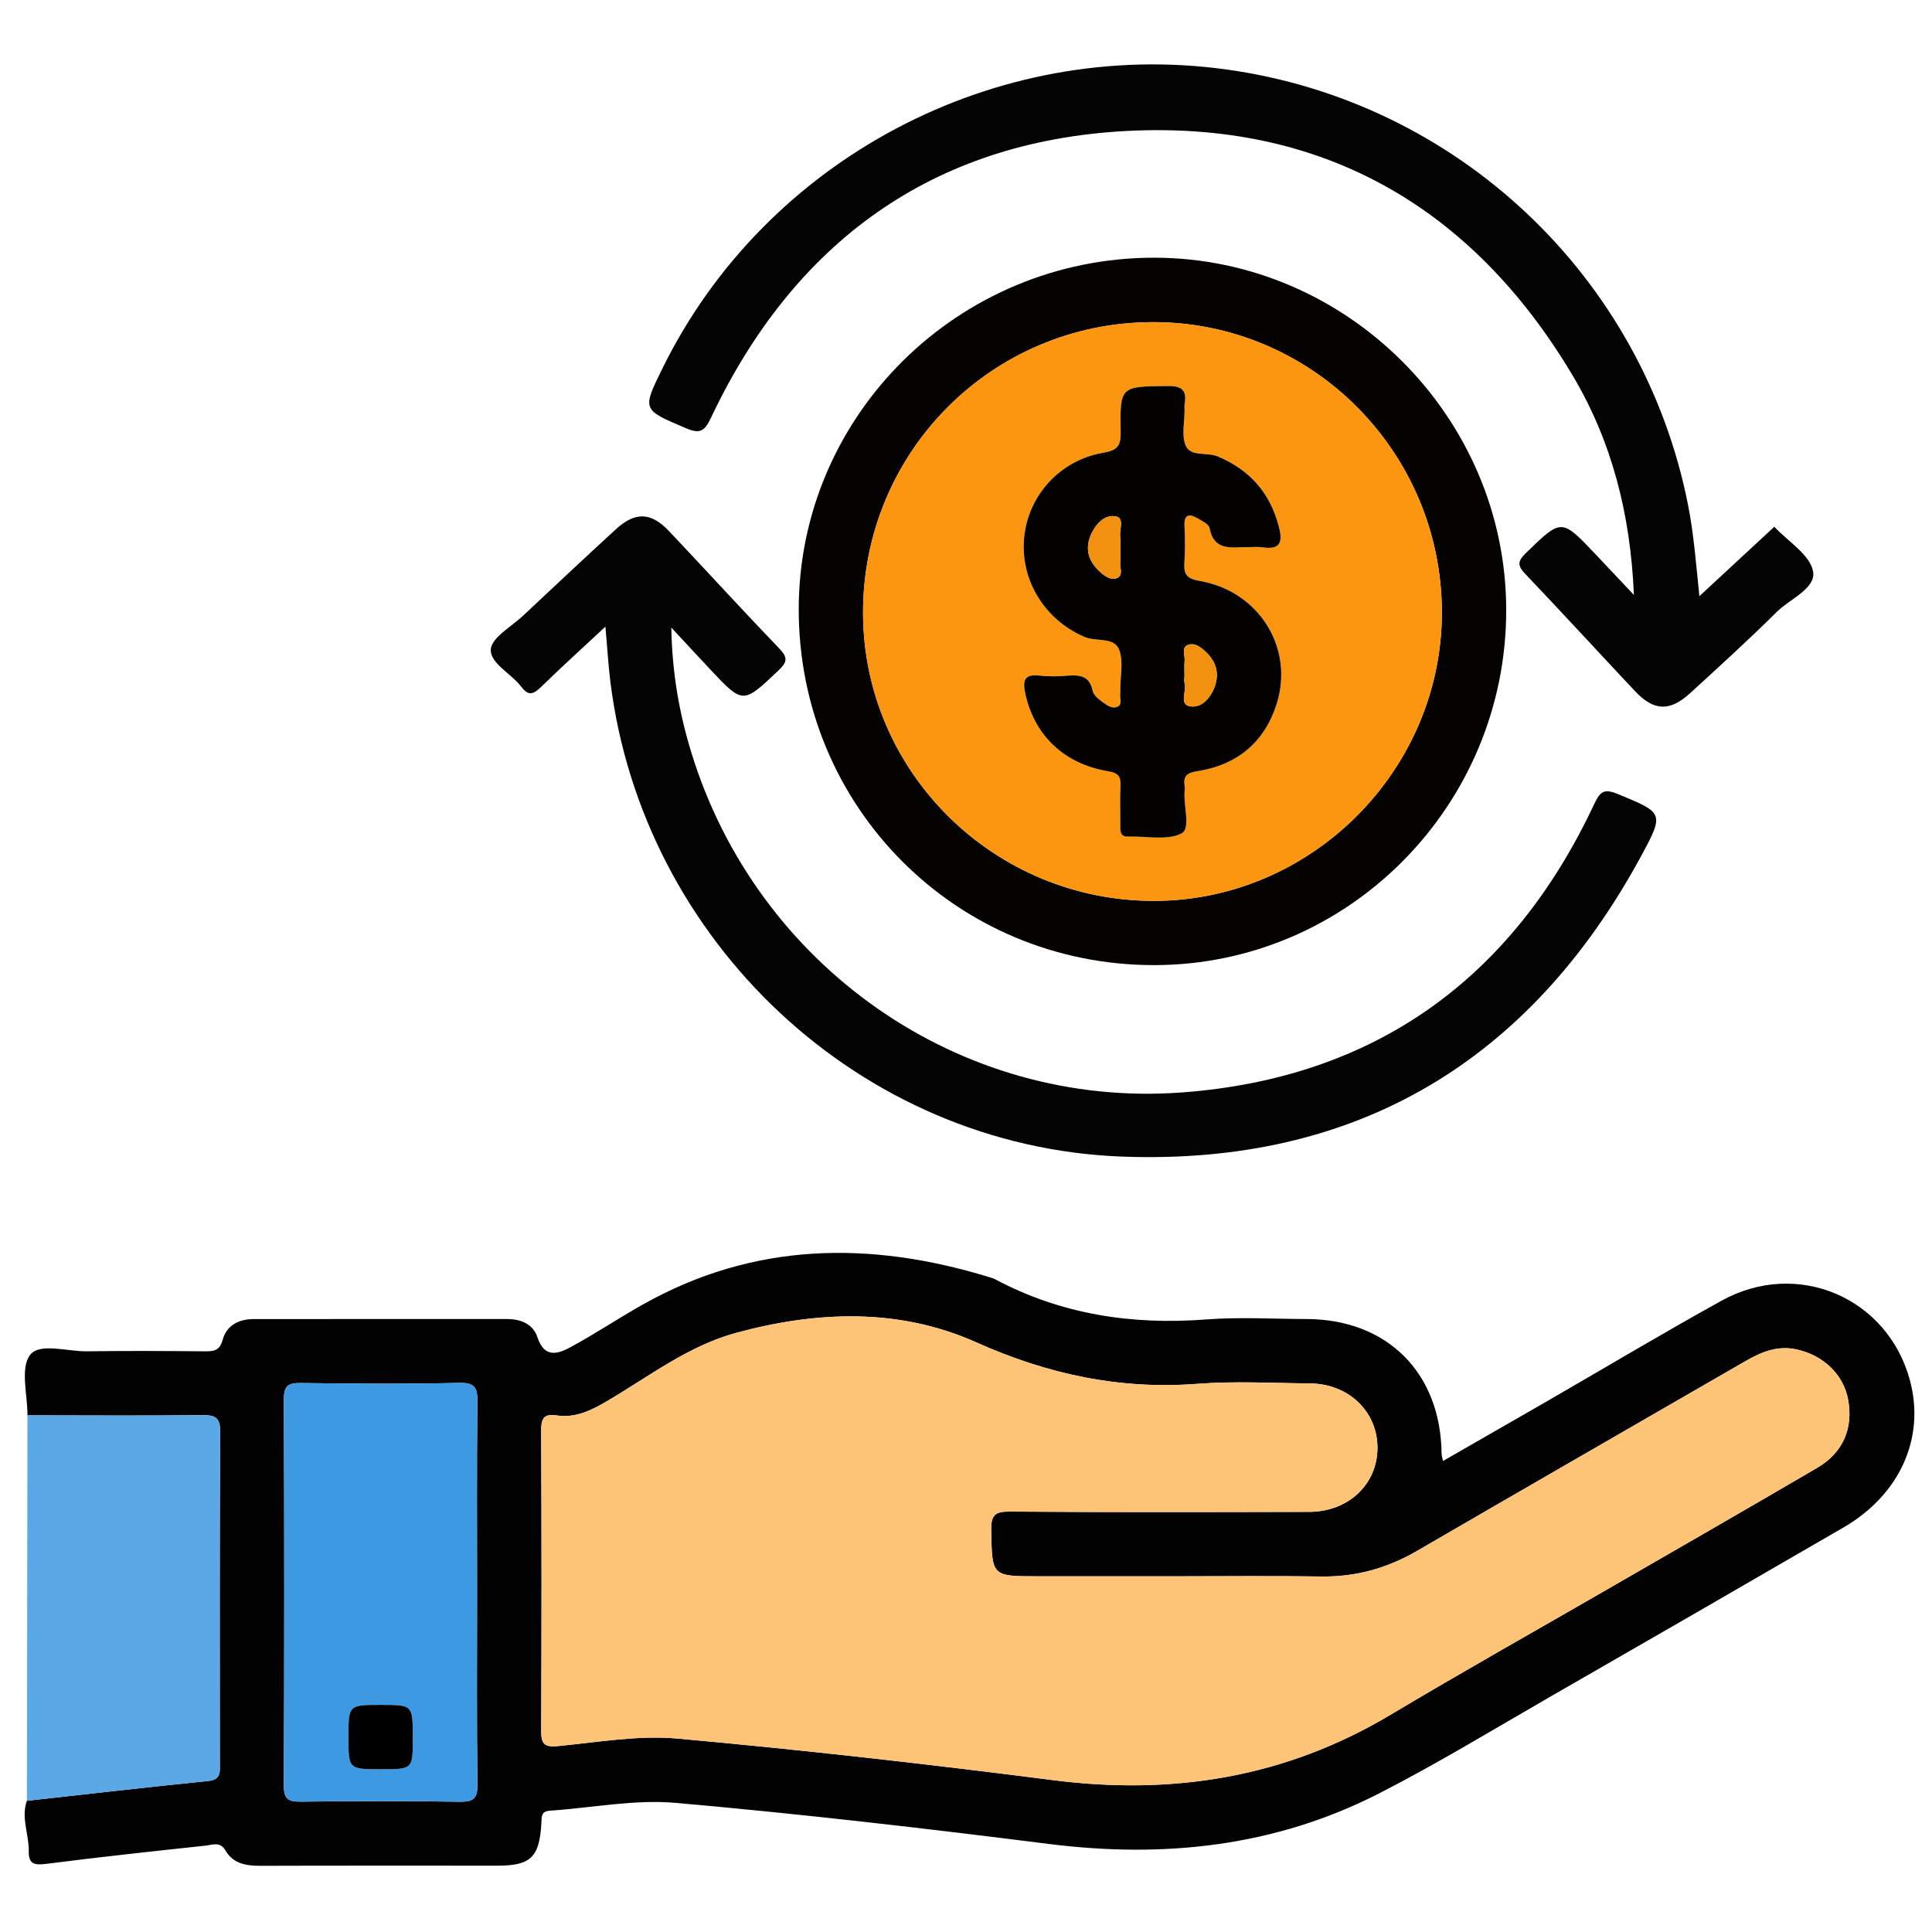 <?xml version="1.0" encoding="UTF-8"?>
<svg xmlns="http://www.w3.org/2000/svg" xmlns:xlink="http://www.w3.org/1999/xlink" version="1.1" id="Layer_1" x="0px" y="0px" width="85px" height="85px" viewBox="0 0 85 85" xml:space="preserve">
<g id="Layer_1_1_" display="none">
	<path display="inline" fill="#030303" d="M42.807,4.472c11.269,0,22.541,0.083,33.808-0.04c4.668-0.05,8.201,3.523,8.171,8.15   c-0.093,14.03-0.03,28.062-0.036,42.092c-0.001,3.911-2.402,6.93-6.115,7.725c-0.722,0.156-1.455,0.145-2.188,0.145   c-6.227,0.003-12.452,0.01-18.68-0.011c-0.635-0.003-0.882,0.114-0.861,0.821c0.055,1.886,0.041,3.774,0.005,5.662   c-0.011,0.575,0.123,0.764,0.731,0.756c2.535-0.035,5.072-0.043,7.606-0.002c2.024,0.033,3.799,0.73,5.179,2.269   c0.86,0.957,1.315,2.081,1.313,3.38c-0.003,1.268,0.003,2.536-0.001,3.805c-0.004,1.284-0.434,1.723-1.721,1.723   c-10.113,0.003-20.229,0-30.343,0c-7.945,0-15.89,0.002-23.835,0c-1.569,0-1.926-0.359-1.928-1.938c0-0.986,0-1.973,0-2.959   c0-3.25,1.911-5.523,5.111-6.137c1.094-0.208,2.189-0.146,3.286-0.152c1.888-0.013,3.776-0.037,5.662,0.014   c0.662,0.021,0.786-0.191,0.773-0.801c-0.04-1.859-0.05-3.722,0.003-5.578c0.021-0.731-0.233-0.865-0.905-0.863   c-6.311,0.023-12.622,0.006-18.933,0.018c-3.29,0.008-5.734-1.385-7.253-4.318c-0.511-0.987-0.75-2.061-0.75-3.174   c-0.003-14.37-0.021-28.738,0.01-43.106c0.009-4.264,3.414-7.468,7.826-7.472C20.098,4.464,31.452,4.472,42.807,4.472z    M74.936,42.17c-1.028,0.671-1.494,1.51-0.854,2.717c0.128,0.24,0.154,0.535,0.217,0.807c0.08,0.351,0.286,0.531,0.649,0.523   c1.06,0.271,2.118,0.547,3.18,0.819c1.106,0.296,2.214,0.595,3.322,0.888c0.353,0.094,0.618,0.137,0.601-0.416   c-0.041-1.316-0.031-2.638-0.002-3.955c0.01-0.432-0.166-0.585-0.546-0.673c-1.116-0.26-2.226-0.543-3.338-0.817   c-0.531-0.146-1.083-0.241-1.589-0.447C75.837,41.315,75.316,41.498,74.936,42.17z M80.848,39.854   c0.037,0.02,0.075,0.039,0.114,0.058c-0.017-0.042-0.034-0.083-0.051-0.125c-0.06-0.124-0.103-0.262-0.183-0.37   c-2.58-3.447-7.889-3.564-10.852-0.207c-0.59,0.668-1.182,0.963-2.061,0.733c-5.573-1.457-11.15-2.902-16.729-4.34   c-0.768-0.198-1.188-0.633-1.341-1.429c-0.646-3.31-3.31-5.64-6.655-5.796c-1.201-0.056-2.37,0.157-3.539,0.887   c1.757,0.452,3.354,0.897,4.968,1.264c0.906,0.206,1.41,0.689,1.625,1.59c0.287,1.202,0.631,2.391,0.98,3.577   c0.182,0.612,0.033,1.105-0.393,1.543c-0.941,0.97-1.887,1.936-2.826,2.907c-0.477,0.493-1.017,0.624-1.689,0.435   c-1.353-0.379-2.715-0.724-4.083-1.045c-0.324-0.076-0.655-0.3-1.094-0.127c0.127,0.184,0.211,0.325,0.315,0.45   c2.805,3.407,7.819,3.493,10.793,0.141c0.645-0.726,1.271-0.942,2.22-0.69c5.403,1.437,10.815,2.847,16.239,4.209   c1.007,0.254,1.539,0.721,1.733,1.756c0.356,1.889,1.433,3.345,3.024,4.401c2.127,1.416,5.152,1.554,6.932,0.337   c-0.248-0.279-0.609-0.269-0.923-0.353c-1.356-0.362-2.718-0.711-4.084-1.038c-0.698-0.168-1.144-0.551-1.333-1.251   c-0.338-1.247-0.7-2.488-1.039-3.735c-0.191-0.706-0.05-1.314,0.503-1.846c0.833-0.799,1.657-1.611,2.425-2.471   c0.641-0.716,1.328-0.907,2.258-0.643C77.672,39.123,79.232,39.597,80.848,39.854z M71.443,52.832   c-0.848-0.587-1.752-0.85-2.815-0.828c-3.257,0.059-6.517,0.061-9.772-0.003c-0.922-0.019-1.551,0.265-2.023,1.006   c-0.657,0.611-1.38,0.72-2.145,0.233c-1.453-0.924-2.764-0.811-4.408-0.139c-1.754,0.717-2.855,1.61-3.25,3.439   c-0.166,0.773-0.735,1.168-1.543,1.168c-1.771,0.002-3.543,0.002-5.315,0c-0.764-0.001-1.273-0.366-1.532-1.085   c-0.114-0.317-0.284-0.62-0.35-0.944c-0.254-1.253-0.949-2.021-2.247-2.209c-0.243-0.035-0.501-0.137-0.697-0.283   c-1.479-1.104-2.923-0.855-4.375,0.054c-0.766,0.479-1.487,0.379-2.144-0.234c-0.472-0.745-1.102-1.046-2.026-1.006   c-1.852,0.08-3.709,0.021-5.564,0.024c-4.58,0.009-9.161,0.021-13.741,0.031c-1.038-0.231-1.361-0.591-1.361-1.595   C6.129,37.644,6.128,24.824,6.136,12.005c0-1.399,0.862-2.254,2.25-2.313C8.583,9.683,8.78,9.688,8.977,9.688   c22.568,0,45.134,0,67.705,0c0.281,0,0.563-0.004,0.844,0.021c1.107,0.103,1.912,0.931,1.99,2.044   c0.02,0.281,0.01,0.563,0.01,0.845c0,7.241,0,14.481,0.007,21.722c0,0.31-0.146,0.677,0.284,0.877   c0.785,0.365,1.439,0.938,2.221,1.531c0-0.281,0-0.44,0-0.6c0-7.974,0.008-15.947-0.004-23.92c-0.004-2.98-2.066-5.029-5.059-5.03   c-22.767-0.006-45.531-0.006-68.295,0C5.654,7.181,3.618,9.25,3.61,12.293c-0.008,3.156-0.002,6.311-0.002,9.467   c0,10.96,0.006,21.92-0.006,32.879c-0.002,1.518,0.449,2.82,1.55,3.873c1.112,1.066,2.479,1.317,3.97,1.316   c22.455-0.014,44.911-0.01,67.366-0.01c0.31,0,0.619-0.004,0.93-0.021c2.211-0.108,4.032-1.612,4.475-3.794   c0.342-1.684,0.078-3.395,0.15-5.234C78.824,53.631,75.311,54.195,71.443,52.832z M74.945,34.031   c0.308,0.015,0.627-0.016,0.922,0.054c0.855,0.204,0.976-0.165,0.972-0.946c-0.034-6.354-0.019-12.709-0.019-19.064   c0-1.797,0-1.797-1.872-1.635c-0.169-0.015-0.335-0.044-0.503-0.044c-21.631-0.002-43.263,0.001-64.895-0.016   c-0.608,0-0.729,0.175-0.728,0.75c0.017,11.802,0.02,23.604-0.006,35.405c-0.001,0.705,0.233,0.802,0.849,0.799   c4.844-0.021,9.689-0.012,14.534-0.012c0.269,0,0.537,0,0.967,0c-0.768-0.805-0.59-1.563-0.155-2.262   c0.853-1.365,0.727-2.57,0.132-4.112c-0.715-1.852-1.674-3.013-3.592-3.436c-0.753-0.166-1.068-0.736-1.059-1.518   c0.021-1.662,0.005-3.323,0.006-4.985c0.001-1.238,0.155-1.615,1.328-1.917c1.692-0.437,2.481-1.452,3.196-3.057   c0.773-1.735,0.805-3.118-0.13-4.655c-0.489-0.804-0.248-1.476,0.405-2.103c1.138-1.091,2.236-2.224,3.353-3.339   c0.917-0.916,1.249-1.059,2.363-0.427c1.477,0.838,2.726,0.743,4.346,0.105c1.782-0.702,2.845-1.629,3.262-3.439   c0.199-0.863,0.836-1.189,1.712-1.175c1.548,0.027,3.098,0.007,4.646,0.007c1.457,0,1.775,0.124,2.166,1.48   c0.442,1.54,1.338,2.305,2.832,2.987c1.822,0.833,3.311,0.928,4.961-0.115c0.65-0.41,1.287-0.222,1.828,0.331   c0.905,0.927,1.825,1.839,2.748,2.75c1.911,1.888,1.873,1.699,0.727,4.084c-0.419,0.874-0.572,1.615,0.011,2.481   c0.37,0.548,0.657,1.205,0.782,1.852c0.205,1.044,0.806,1.515,1.768,1.842c2.661,0.903,2.346,0.848,2.357,3.405   c0.004,0.758-0.247,1.707,0.113,2.224c0.392,0.564,1.433,0.473,2.18,0.703c0.025,0.008,0.053,0.018,0.079,0.028   c0.323,0.131,0.569,0.053,0.825-0.2C70.182,35.062,72.412,34.192,74.945,34.031z M28.872,35.802   c-0.384-7.415,5.85-14.176,13.27-14.392c7.521-0.219,13.526,4.876,14.538,12.356c0.051,0.375,0.184,0.542,0.524,0.628   c1.553,0.393,3.104,0.795,4.653,1.2c0.383,0.1,0.592,0.101,0.604-0.429c0.043-1.681,0.069-1.681-1.526-2.302   c-0.262-0.102-0.518-0.222-0.785-0.305c-0.649-0.203-1.035-0.629-1.196-1.291c-0.392-1.594-1.022-3.091-1.874-4.496   c-0.318-0.524-0.33-1.057-0.063-1.607c0.172-0.354,0.321-0.717,0.481-1.077c0.563-1.26,0.565-1.263-0.406-2.227   c-0.558-0.555-1.046-1.376-1.714-1.571c-0.721-0.211-1.49,0.494-2.225,0.823c-0.687,0.308-1.271,0.292-1.907-0.106   c-1.101-0.689-2.274-1.287-3.54-1.542c-1.326-0.268-2.115-0.93-2.391-2.239c-0.034-0.162-0.146-0.31-0.176-0.472   c-0.168-0.87-0.664-1.171-1.549-1.069c-0.859,0.099-1.88-0.213-2.564,0.152c-0.661,0.354-0.703,1.461-1.011,2.238   c-0.252,0.637-0.655,1.001-1.322,1.157c-0.987,0.23-1.962,0.541-2.853,1.019c-2.883,1.548-1.911,1.406-5.009,0.099   c-0.406-0.171-0.671-0.167-0.946,0.18c-0.173,0.219-0.398,0.397-0.594,0.6c-0.548,0.563-1.422,1.067-1.547,1.714   c-0.124,0.638,0.483,1.436,0.82,2.14c0.334,0.699,0.313,1.323-0.105,1.989c-0.673,1.076-1.271,2.223-1.501,3.464   c-0.261,1.414-1.067,2.091-2.37,2.493c-1.407,0.433-1.39,0.504-1.383,1.952c0.004,0.787-0.25,1.764,0.121,2.307   c0.369,0.541,1.362,0.688,2.107,0.931c0.758,0.247,1.151,0.742,1.317,1.491c0.232,1.047,0.506,2.131,1.123,2.981   c1.118,1.539,1.053,2.987,0.071,4.498c-0.367,0.563-0.319,1.021,0.257,1.407c0.137,0.093,0.237,0.24,0.362,0.354   c0.6,0.545,1.05,1.491,1.784,1.58c0.679,0.082,1.458-0.48,2.158-0.828c0.678-0.338,1.277-0.304,1.906,0.101   c0.806,0.519,1.659,1.056,2.582,1.216c2.109,0.361,3.345,1.505,3.743,3.588c0.078,0.408,0.328,0.521,0.729,0.51   c0.816-0.027,1.639-0.058,2.449,0.006c0.662,0.054,0.958-0.209,1.131-0.813c0.16-0.564,0.438-1.096,0.633-1.65   c0.193-0.556,0.562-0.904,1.122-1.039c1.653-0.396,3.199-1.055,4.654-1.927c0.474-0.282,0.938-0.295,1.451-0.103   c0.853,0.322,1.704,1.193,2.526,0.896c0.791-0.285,1.316-1.265,2.019-1.869c0.511-0.438,0.573-0.812,0.278-1.425   c-0.369-0.772-1.064-1.556-0.85-2.415c0.225-0.895-0.206-0.964-0.798-1.089c-0.304-0.063-0.619-0.103-0.899-0.224   c-0.558-0.242-0.869-0.075-1.246,0.408c-2.629,3.394-6.104,5.32-10.394,5.502C35.58,49.609,29.284,43.768,28.872,35.802z    M42.837,78.238c7.856,0,15.714,0.005,23.572-0.008c0.858-0.002,2.01,0.379,2.493-0.174c0.424-0.483,0.103-1.607,0.137-2.447   c0.041-0.998-0.413-1.729-1.189-2.289c-0.901-0.65-1.928-0.862-3.025-0.862c-14.672,0.005-29.345,0.004-44.017,0.004   c-0.226,0-0.451-0.002-0.675,0.017c-2.325,0.191-3.51,1.459-3.51,3.748c0,0.338,0.051,0.687-0.01,1.012   c-0.168,0.904,0.253,1.021,1.05,1.019C26.053,78.229,34.445,78.238,42.837,78.238z M42.756,69.755   c3.547,0,7.096-0.009,10.645,0.011c0.548,0.002,0.801-0.092,0.787-0.729c-0.043-1.913-0.039-3.83-0.004-5.743   c0.012-0.62-0.238-0.761-0.791-0.76c-7.098,0.01-14.192,0.011-21.29-0.004c-0.522,0-0.676,0.166-0.669,0.679   c0.025,1.942,0.036,3.886-0.005,5.828c-0.012,0.616,0.199,0.735,0.767,0.731C35.717,69.743,39.237,69.755,42.756,69.755z    M51.479,42.481c-0.918-0.495-1.564-0.34-2.375,0.355c-5.365,4.607-13.638,2.094-15.63-4.689c-0.187-0.637-0.344-1.272,0.176-1.829   c0.523-0.561,1.155-0.438,1.806-0.269c2.121,0.552,4.249,1.08,6.369,1.632c0.311,0.081,0.543,0.148,0.837-0.112   c1.762-1.557,1.749-1.543,1.166-3.745c-0.151-0.574-0.442-0.801-0.995-0.934c-2.103-0.508-4.196-1.057-6.287-1.612   c-1.507-0.4-1.809-1.489-0.745-2.606c4.949-5.192,13.729-3.345,16.173,3.403c0.074,0.211,0.139,0.427,0.207,0.641   c0.246,0.746,0.992,0.717,1.473,0.663c0.434-0.049,0.105-0.634,0.017-0.957c-1.271-4.605-5.249-7.93-9.894-8.291   c-4.81-0.374-9.317,2.3-11.229,6.659c-1.946,4.435-0.879,9.558,2.675,12.853C39.92,48.001,47.711,47.467,51.479,42.481z    M60.552,49.271c2.269,0,4.388,0,6.589,0c-0.58-0.953-1.072-1.862-1.317-2.875c-0.068-0.282-0.271-0.342-0.482-0.396   c-1.711-0.445-3.426-0.873-5.133-1.327c-0.515-0.136-0.563,0.084-0.403,0.468c0.283,0.672,0.577,1.338,0.896,1.994   C61.05,47.855,61.2,48.557,60.552,49.271z"></path>
	<path display="inline" fill="#D7EBFD" d="M74.945,34.031c-2.533,0.161-4.766,1.03-6.59,2.832c-0.256,0.253-0.502,0.332-0.824,0.2   c-0.026-0.011-0.053-0.02-0.079-0.028c-0.747-0.23-1.788-0.139-2.181-0.703c-0.359-0.518-0.108-1.466-0.112-2.224   c-0.013-2.558,0.304-2.502-2.357-3.405c-0.962-0.327-1.563-0.798-1.768-1.842c-0.125-0.647-0.412-1.304-0.782-1.852   c-0.583-0.867-0.43-1.607-0.011-2.481c1.147-2.385,1.186-2.196-0.728-4.084c-0.922-0.91-1.842-1.823-2.746-2.75   c-0.543-0.553-1.179-0.741-1.828-0.331c-1.651,1.042-3.14,0.947-4.961,0.115c-1.494-0.682-2.391-1.447-2.834-2.987   c-0.39-1.356-0.707-1.479-2.164-1.48c-1.551,0-3.1,0.021-4.647-0.007c-0.876-0.015-1.513,0.312-1.712,1.175   c-0.417,1.81-1.48,2.737-3.262,3.439c-1.62,0.638-2.869,0.733-4.346-0.105c-1.115-0.632-1.446-0.489-2.363,0.427   c-1.116,1.115-2.214,2.248-3.353,3.339c-0.653,0.627-0.895,1.298-0.405,2.103c0.935,1.538,0.903,2.92,0.13,4.655   c-0.714,1.604-1.503,2.62-3.196,3.057c-1.173,0.303-1.327,0.679-1.328,1.917c-0.001,1.662,0.014,3.324-0.006,4.985   c-0.009,0.782,0.305,1.352,1.059,1.518c1.918,0.422,2.877,1.584,3.592,3.436c0.595,1.542,0.721,2.747-0.132,4.112   c-0.435,0.697-0.613,1.457,0.155,2.262c-0.43,0-0.698,0-0.967,0c-4.844,0-9.689-0.012-14.534,0.012   c-0.616,0.003-0.85-0.094-0.849-0.799C8.843,36.733,8.84,24.931,8.823,13.129c0-0.575,0.12-0.75,0.728-0.75   c21.631,0.017,43.264,0.014,64.895,0.016c0.168,0,0.334,0.029,0.503,0.044C74.947,19.637,74.945,26.834,74.945,34.031z"></path>
	<path display="inline" fill="#E8EBED" d="M28.825,53.007c0.657,0.613,1.378,0.714,2.144,0.234c1.452-0.909,2.897-1.157,4.375-0.054   c0.196,0.146,0.455,0.248,0.697,0.283c1.298,0.188,1.993,0.956,2.247,2.209c0.065,0.324,0.236,0.627,0.35,0.944   c0.259,0.719,0.768,1.084,1.532,1.085c1.771,0.002,3.543,0.002,5.314,0c0.809,0,1.379-0.395,1.545-1.168   c0.394-1.829,1.494-2.723,3.248-3.439c1.646-0.672,2.957-0.785,4.408,0.139c0.766,0.484,1.487,0.378,2.146-0.233   c4.573,0.004,9.146,0.007,13.721,0.015c0.315,0,0.614-0.035,0.892-0.188c3.867,1.364,7.382,0.799,10.6-2.062   c-0.072,1.842,0.189,3.552-0.15,5.234c-0.441,2.182-2.264,3.686-4.475,3.794c-0.311,0.017-0.62,0.021-0.93,0.021   c-22.455,0-44.911-0.004-67.366,0.01c-1.49,0.001-2.858-0.25-3.97-1.316c-1.101-1.054-1.552-2.357-1.55-3.873   C3.615,43.68,3.608,32.72,3.608,21.76c0-3.156-0.006-6.311,0.002-9.467C3.618,9.25,5.654,7.181,8.678,7.18   c22.765-0.006,45.53-0.006,68.294,0c2.992,0,5.055,2.05,5.06,5.03c0.012,7.974,0.004,15.947,0.004,23.92c0,0.159,0,0.318,0,0.6   c-0.78-0.593-1.435-1.166-2.22-1.531c-0.432-0.2-0.285-0.567-0.285-0.877c-0.008-7.241-0.006-14.481-0.006-21.722   c0-0.282,0.009-0.564-0.012-0.845c-0.076-1.114-0.882-1.942-1.988-2.044c-0.28-0.026-0.563-0.021-0.846-0.021   c-22.568-0.001-45.136-0.001-67.704,0c-0.197,0-0.395-0.005-0.592,0.003c-1.388,0.059-2.249,0.914-2.25,2.313   C6.128,24.824,6.129,37.644,6.133,50.463c0,1.004,0.324,1.362,1.361,1.596c-0.106,0.771,0.311,0.967,0.993,0.965   C15.267,53.011,22.046,53.011,28.825,53.007z"></path>
	<path display="inline" fill="#FBDD75" d="M28.872,35.802c0.413,7.966,6.708,13.808,14.671,13.474   c4.289-0.18,7.766-2.107,10.395-5.5c0.375-0.484,0.688-0.651,1.246-0.409c0.279,0.12,0.596,0.161,0.898,0.224   c0.592,0.125,1.021,0.194,0.798,1.09c-0.216,0.858,0.479,1.641,0.851,2.414c0.295,0.613,0.23,0.985-0.279,1.426   c-0.701,0.604-1.227,1.584-2.02,1.869c-0.822,0.295-1.674-0.576-2.525-0.897c-0.514-0.192-0.979-0.181-1.451,0.103   c-1.455,0.872-3.001,1.53-4.654,1.928c-0.563,0.135-0.929,0.482-1.121,1.037c-0.195,0.557-0.474,1.086-0.634,1.651   c-0.173,0.604-0.469,0.866-1.131,0.813c-0.812-0.063-1.633-0.035-2.449-0.008c-0.4,0.014-0.651-0.101-0.729-0.509   c-0.398-2.083-1.634-3.226-3.743-3.588c-0.923-0.16-1.776-0.696-2.582-1.216c-0.629-0.403-1.228-0.438-1.906-0.102   c-0.7,0.349-1.479,0.91-2.158,0.83c-0.734-0.09-1.184-1.035-1.784-1.58c-0.125-0.113-0.225-0.262-0.362-0.354   c-0.576-0.386-0.625-0.843-0.257-1.407c0.982-1.511,1.046-2.959-0.071-4.498c-0.617-0.851-0.891-1.934-1.123-2.981   c-0.166-0.749-0.559-1.244-1.317-1.491c-0.745-0.243-1.738-0.39-2.107-0.931c-0.371-0.543-0.116-1.521-0.121-2.307   c-0.007-1.448-0.024-1.519,1.383-1.952c1.303-0.402,2.109-1.079,2.37-2.493c0.23-1.242,0.828-2.389,1.501-3.464   c0.418-0.666,0.44-1.29,0.105-1.989c-0.337-0.704-0.944-1.502-0.82-2.14c0.125-0.647,0.999-1.151,1.547-1.714   c0.196-0.202,0.421-0.38,0.594-0.6c0.275-0.347,0.54-0.351,0.946-0.18c3.098,1.307,2.126,1.449,5.009-0.099   c0.891-0.478,1.866-0.789,2.853-1.019c0.667-0.155,1.07-0.52,1.322-1.157c0.308-0.777,0.35-1.885,1.011-2.238   c0.684-0.366,1.705-0.054,2.564-0.152c0.886-0.102,1.38,0.2,1.55,1.069c0.029,0.163,0.141,0.31,0.174,0.472   c0.275,1.309,1.064,1.971,2.392,2.239c1.265,0.255,2.44,0.853,3.54,1.542c0.636,0.398,1.222,0.414,1.906,0.106   c0.733-0.329,1.505-1.034,2.226-0.823c0.668,0.195,1.156,1.016,1.714,1.571c0.973,0.964,0.969,0.967,0.406,2.227   c-0.16,0.359-0.311,0.723-0.482,1.077c-0.268,0.551-0.256,1.083,0.063,1.607c0.851,1.404,1.481,2.901,1.874,4.496   c0.16,0.662,0.547,1.087,1.197,1.291c0.268,0.083,0.522,0.203,0.785,0.305c1.596,0.622,1.568,0.621,1.525,2.302   c-0.014,0.53-0.223,0.529-0.605,0.429c-1.549-0.404-3.101-0.807-4.652-1.2c-0.342-0.086-0.475-0.253-0.525-0.628   c-1.011-7.48-7.016-12.575-14.537-12.356C34.722,21.625,28.488,28.387,28.872,35.802z"></path>
	<path display="inline" fill="#EBEEF0" d="M42.837,78.238c-8.393,0-16.785-0.012-25.177,0.018c-0.797,0.002-1.218-0.113-1.05-1.018   c0.061-0.326,0.01-0.674,0.01-1.012c0-2.289,1.186-3.558,3.51-3.748c0.224-0.02,0.45-0.018,0.675-0.018   c14.672,0,29.345,0.001,44.017-0.004c1.099,0,2.123,0.212,3.025,0.863c0.776,0.56,1.23,1.289,1.189,2.287   c-0.034,0.841,0.287,1.965-0.137,2.447c-0.483,0.553-1.635,0.172-2.493,0.174C58.552,78.243,50.693,78.238,42.837,78.238z"></path>
	<path display="inline" fill="#817481" d="M80.846,39.855c-1.611-0.258-3.174-0.732-4.738-1.177   c-0.93-0.264-1.616-0.073-2.258,0.643c-0.768,0.86-1.592,1.672-2.425,2.471c-0.553,0.531-0.694,1.14-0.503,1.845   c0.339,1.248,0.701,2.489,1.039,3.736c0.189,0.7,0.635,1.083,1.333,1.251c1.366,0.327,2.728,0.676,4.084,1.038   c0.313,0.084,0.675,0.072,0.923,0.352c-1.779,1.219-4.805,1.08-6.932-0.336c-1.594-1.058-2.668-2.514-3.023-4.4   c-0.195-1.036-0.729-1.504-1.734-1.756c-5.424-1.364-10.836-2.773-16.239-4.21c-0.947-0.252-1.575-0.036-2.22,0.69   c-2.975,3.351-7.988,3.267-10.793-0.141c-0.104-0.125-0.188-0.266-0.315-0.45c0.438-0.173,0.77,0.052,1.094,0.127   c1.368,0.321,2.731,0.666,4.083,1.045c0.673,0.189,1.212,0.058,1.689-0.435c0.939-0.971,1.885-1.937,2.826-2.907   c0.426-0.438,0.572-0.932,0.393-1.543c-0.352-1.186-0.693-2.375-0.98-3.577c-0.215-0.901-0.719-1.385-1.625-1.59   c-1.614-0.367-3.21-0.812-4.968-1.264c1.169-0.73,2.338-0.943,3.539-0.887c3.346,0.157,6.012,2.487,6.655,5.796   c0.153,0.795,0.573,1.23,1.341,1.429c5.577,1.438,11.154,2.883,16.729,4.34c0.879,0.23,1.471-0.064,2.061-0.733   c2.963-3.358,8.271-3.24,10.852,0.207c0.08,0.108,0.123,0.246,0.183,0.37C80.891,39.81,80.867,39.832,80.846,39.855z"></path>
	<path display="inline" fill="#A499A4" d="M42.756,69.755c-3.52,0-7.04-0.012-10.56,0.013c-0.568,0.004-0.779-0.115-0.767-0.73   c0.041-1.941,0.03-3.887,0.005-5.828c-0.006-0.514,0.147-0.68,0.669-0.678c7.096,0.014,14.192,0.013,21.29,0.003   c0.553-0.001,0.803,0.14,0.791,0.76c-0.035,1.913-0.039,3.83,0.004,5.743c0.014,0.638-0.239,0.73-0.787,0.729   C49.854,69.746,46.305,69.755,42.756,69.755z"></path>
	<path display="inline" fill="#E7E9EB" d="M51.479,42.481c-3.768,4.985-11.559,5.52-16.257,1.162   c-3.554-3.295-4.621-8.417-2.675-12.854c1.912-4.359,6.421-7.033,11.229-6.659c4.645,0.361,8.623,3.686,9.894,8.291   c0.09,0.322,0.417,0.908-0.017,0.957c-0.479,0.054-1.227,0.083-1.473-0.663c-0.068-0.213-0.133-0.43-0.207-0.641   c-2.443-6.748-11.225-8.595-16.173-3.403c-1.064,1.117-0.762,2.207,0.745,2.606c2.091,0.555,4.184,1.104,6.287,1.612   c0.552,0.133,0.843,0.36,0.995,0.934c0.583,2.202,0.596,2.188-1.166,3.745c-0.294,0.26-0.526,0.193-0.837,0.112   c-2.121-0.553-4.248-1.081-6.369-1.632c-0.65-0.169-1.283-0.292-1.806,0.269c-0.52,0.556-0.363,1.191-0.176,1.829   c1.993,6.784,10.265,9.297,15.63,4.689C49.913,42.141,50.561,41.986,51.479,42.481z"></path>
	<path display="inline" fill="#C3E1FE" d="M74.945,34.031c0-7.197,0.002-14.394,0.003-21.591c1.872-0.162,1.872-0.162,1.872,1.635   c0,6.355-0.016,12.71,0.019,19.064c0.004,0.781-0.114,1.149-0.972,0.946C75.572,34.015,75.253,34.046,74.945,34.031z"></path>
	<path display="inline" fill="#D4E8FA" d="M60.552,49.271c0.648-0.715,0.498-1.416,0.147-2.138   c-0.318-0.655-0.612-1.323-0.896-1.995c-0.16-0.383-0.109-0.603,0.403-0.467c1.707,0.454,3.422,0.883,5.133,1.327   c0.212,0.056,0.414,0.114,0.481,0.397c0.246,1.012,0.738,1.922,1.318,2.875C64.939,49.271,62.82,49.271,60.552,49.271z"></path>
	<path display="inline" fill="#D2E4F3" d="M28.825,53.007c-6.779,0.004-13.559,0.004-20.338,0.017   c-0.683,0.002-1.099-0.194-0.993-0.965c4.58-0.012,9.161-0.023,13.741-0.033c1.855-0.004,3.712,0.057,5.564-0.023   C27.724,51.961,28.353,52.262,28.825,53.007z"></path>
	<path display="inline" fill="#E6E9EC" d="M78.164,42.063c1.111,0.274,2.223,0.557,3.338,0.817c0.38,0.088,0.557,0.242,0.546,0.673   c-0.03,1.317-0.039,2.639,0.002,3.955c0.019,0.553-0.248,0.51-0.601,0.416c-1.108-0.293-2.215-0.592-3.322-0.888   C78.141,45.379,78.15,43.721,78.164,42.063z"></path>
	<path display="inline" fill="#C2DFFB" d="M78.164,42.063c-0.014,1.658-0.023,3.315-0.037,4.974c-1.061-0.273-2.12-0.547-3.18-0.819   c-0.004-1.35-0.008-2.698-0.012-4.047c0.381-0.673,0.9-0.855,1.64-0.554C77.081,41.822,77.633,41.918,78.164,42.063z"></path>
	<path display="inline" fill="#D2E4F3" d="M71.443,52.832c-0.277,0.154-0.576,0.189-0.893,0.188   c-4.574-0.008-9.146-0.01-13.721-0.014c0.473-0.742,1.102-1.023,2.023-1.006c3.256,0.063,6.517,0.063,9.772,0.003   C69.691,51.982,70.598,52.245,71.443,52.832z"></path>
	<path display="inline" fill="#D3E6F8" d="M74.936,42.17c0.004,1.35,0.008,2.698,0.013,4.047c-0.363,0.008-0.569-0.174-0.649-0.523   c-0.063-0.271-0.089-0.565-0.217-0.807C73.441,43.682,73.906,42.841,74.936,42.17z"></path>
	<path display="inline" fill="#817481" d="M80.911,39.788c0.017,0.042,0.034,0.083,0.051,0.125c-0.039-0.02-0.077-0.039-0.114-0.058   C80.867,39.832,80.891,39.81,80.911,39.788z"></path>
</g>
<path fill-rule="evenodd" clip-rule="evenodd" fill="#020202" d="M1.208,62.269c0.005-0.907-0.325-2.066,0.112-2.654  c0.415-0.555,1.647-0.148,2.52-0.163c1.709-0.025,3.419-0.016,5.128,0c0.403,0.002,0.689,0.004,0.828-0.505  c0.173-0.634,0.705-0.913,1.359-0.913c3.713-0.005,7.427-0.002,11.141-0.002c0.612-0.003,1.153,0.213,1.348,0.801  c0.315,0.951,0.922,0.73,1.496,0.416c1.057-0.577,2.063-1.247,3.112-1.839c4.9-2.771,10.024-2.83,15.277-1.22  c0.085,0.026,0.172,0.05,0.249,0.091c2.913,1.551,6.02,2.019,9.288,1.769c1.465-0.112,2.946-0.022,4.42-0.018  c3.544,0.01,5.902,2.364,5.938,5.924c0.001,0.079,0.029,0.155,0.062,0.322c1.514-0.869,2.985-1.711,4.453-2.558  c2.599-1.499,5.173-3.039,7.797-4.492c3.332-1.849,7.31-0.145,8.292,3.496c0.683,2.531-0.436,5.037-2.93,6.483  c-4.297,2.493-8.601,4.975-12.909,7.45c-2.497,1.437-4.961,2.94-7.523,4.25c-4.573,2.336-9.445,2.859-14.516,2.22  c-5.462-0.69-10.936-1.324-16.42-1.808c-1.824-0.16-3.696,0.22-5.547,0.345c-0.398,0.026-0.349,0.296-0.365,0.563  c-0.086,1.489-0.47,1.855-1.939,1.855c-3.478,0.002-6.956-0.006-10.434,0.006c-0.627,0.002-1.194-0.101-1.527-0.676  c-0.234-0.403-0.563-0.246-0.855-0.214C6.72,81.451,4.377,81.7,2.041,82.002c-0.521,0.066-0.787,0.017-0.776-0.555  c0.014-0.741-0.349-1.47-0.082-2.22c2.656-0.294,5.31-0.602,7.968-0.87c0.594-0.058,0.52-0.42,0.52-0.801  c-0.001-4.85-0.015-9.701,0.016-14.551c0.004-0.665-0.233-0.749-0.807-0.743C6.323,62.289,3.766,62.271,1.208,62.269z   M51.689,69.351c-2.004,0-4.007,0-6.011,0c-2.063,0-2.031-0.002-2.068-2.028c-0.013-0.662,0.157-0.825,0.819-0.819  c4.39,0.032,8.78,0.022,13.171,0.012c1.724-0.004,2.996-1.211,3.003-2.807c0.007-1.601-1.266-2.83-2.972-2.844  c-1.65-0.014-3.309-0.108-4.949,0.018c-3.425,0.262-6.598-0.422-9.736-1.827c-3.4-1.519-7.007-1.378-10.557-0.416  c-2.1,0.569-3.83,1.916-5.675,3c-0.707,0.417-1.4,0.759-2.235,0.632c-0.57-0.086-0.673,0.159-0.67,0.685  c0.021,4.391,0.021,8.78,0.001,13.171c-0.002,0.558,0.1,0.755,0.72,0.694c1.757-0.167,3.543-0.489,5.28-0.332  c5.511,0.499,11.013,1.123,16.502,1.827c5.295,0.681,10.243-0.114,14.86-2.871c3.182-1.9,6.414-3.715,9.623-5.568  c3.056-1.766,6.118-3.52,9.163-5.305c1.135-0.664,1.586-1.747,1.349-3.007c-0.208-1.099-1.088-1.941-2.267-2.197  c-0.841-0.184-1.557,0.116-2.26,0.523c-4.812,2.78-9.63,5.55-14.437,8.343c-1.308,0.759-2.685,1.146-4.201,1.125  C55.991,69.326,53.84,69.351,51.689,69.351z M20.989,70.093c0-2.799-0.017-5.599,0.013-8.397c0.007-0.613-0.081-0.869-0.794-0.854  c-2.327,0.053-4.656,0.036-6.983,0.006c-0.573-0.008-0.738,0.146-0.736,0.729c0.022,5.659,0.023,11.316-0.001,16.975  c-0.003,0.608,0.202,0.719,0.751,0.713c2.328-0.026,4.657-0.034,6.984,0.004c0.616,0.01,0.79-0.149,0.782-0.774  C20.969,75.693,20.989,72.895,20.989,70.093z"></path>
<path fill-rule="evenodd" clip-rule="evenodd" fill="#040302" d="M50.781,42.461c-8.696,0.007-15.645-6.95-15.64-15.658  c0.005-8.536,7.036-15.48,15.658-15.465c8.464,0.014,15.454,7.012,15.468,15.484C66.28,35.432,59.327,42.455,50.781,42.461z   M50.683,14.173c-7.059,0.03-12.72,5.728-12.712,12.793c0.009,7.006,5.775,12.694,12.84,12.669  c6.922-0.026,12.637-5.78,12.625-12.709C63.422,19.866,57.7,14.144,50.683,14.173z"></path>
<path fill-rule="evenodd" clip-rule="evenodd" fill="#040404" d="M26.636,27.57c-1.022,0.953-1.937,1.78-2.818,2.641  c-0.328,0.32-0.557,0.44-0.881,0.008c-0.438-0.584-1.378-1.032-1.344-1.645c0.029-0.52,0.902-1,1.416-1.482  c1.354-1.271,2.707-2.541,4.075-3.796c0.864-0.793,1.555-0.771,2.36,0.081c1.619,1.713,3.208,3.455,4.841,5.155  c0.383,0.399,0.356,0.595-0.037,0.967c-1.564,1.48-1.551,1.497-3.017-0.065c-0.52-0.553-1.034-1.111-1.696-1.823  c0.037,2.019,0.355,3.781,0.883,5.502C33.294,42.492,42.208,48.79,52,48.063c8.461-0.628,14.521-4.981,18.131-12.672  c0.273-0.584,0.446-0.706,1.062-0.451c1.978,0.821,2.042,0.818,1.023,2.7c-4.907,9.066-12.555,13.627-22.84,13.246  c-11.533-0.427-21.098-9.461-22.521-20.884C26.761,29.247,26.718,28.485,26.636,27.57z"></path>
<path fill-rule="evenodd" clip-rule="evenodd" fill="#040404" d="M74.766,26.229c1.15-1.066,2.203-2.04,3.297-3.055  c0.608,0.655,1.571,1.234,1.705,1.965c0.138,0.748-1.014,1.204-1.598,1.783c-1.234,1.224-2.521,2.394-3.804,3.568  c-0.901,0.826-1.603,0.799-2.433-0.083c-1.615-1.717-3.207-3.456-4.833-5.163c-0.343-0.361-0.332-0.555,0.026-0.904  c1.577-1.535,1.564-1.548,3.08,0.055c0.518,0.549,1.036,1.098,1.679,1.779c-0.152-3.566-0.973-6.759-2.693-9.65  C64.769,9.088,58.15,5.302,49.532,5.764c-8.508,0.456-14.6,4.898-18.248,12.608c-0.293,0.622-0.496,0.727-1.117,0.462  c-1.916-0.816-1.927-0.789-1.012-2.647c4.522-9.177,14.607-14.526,24.77-13.135c10.181,1.394,18.354,9.103,20.342,19.163  C74.519,23.49,74.616,24.779,74.766,26.229z"></path>
<path fill-rule="evenodd" clip-rule="evenodd" fill="#5AA9E6" d="M1.208,62.269c2.558,0.002,5.116,0.021,7.673-0.006  c0.573-0.006,0.811,0.078,0.807,0.743c-0.03,4.85-0.017,9.701-0.016,14.551c0,0.381,0.074,0.743-0.52,0.801  c-2.659,0.269-5.313,0.576-7.968,0.87C1.191,73.574,1.2,67.922,1.208,62.269z"></path>
<path fill-rule="evenodd" clip-rule="evenodd" fill="#FDC376" d="M51.689,69.351c2.15,0,4.302-0.024,6.453,0.008  c1.517,0.021,2.894-0.366,4.201-1.125c4.807-2.793,9.625-5.563,14.437-8.343c0.703-0.407,1.419-0.707,2.26-0.523  c1.179,0.256,2.059,1.099,2.267,2.197c0.237,1.26-0.214,2.343-1.349,3.007c-3.045,1.785-6.107,3.539-9.163,5.305  c-3.209,1.854-6.441,3.668-9.623,5.568c-4.617,2.757-9.565,3.552-14.86,2.871c-5.49-0.704-10.991-1.328-16.502-1.827  c-1.736-0.157-3.522,0.165-5.28,0.332c-0.62,0.061-0.722-0.137-0.72-0.694c0.02-4.391,0.02-8.78-0.001-13.171  c-0.002-0.525,0.1-0.771,0.67-0.685c0.835,0.127,1.528-0.215,2.235-0.632c1.846-1.084,3.575-2.431,5.675-3  c3.55-0.962,7.157-1.103,10.557,0.416c3.139,1.405,6.312,2.089,9.736,1.827c1.641-0.126,3.299-0.031,4.949-0.018  c1.706,0.014,2.979,1.243,2.972,2.844c-0.007,1.596-1.279,2.803-3.003,2.807c-4.391,0.011-8.781,0.021-13.171-0.012  c-0.662-0.006-0.832,0.157-0.819,0.819c0.037,2.026,0.006,2.028,2.068,2.028C47.683,69.351,49.686,69.351,51.689,69.351z"></path>
<path fill-rule="evenodd" clip-rule="evenodd" fill="#3D99E1" d="M20.989,70.093c0,2.802-0.02,5.601,0.016,8.4  c0.008,0.625-0.166,0.784-0.782,0.774c-2.327-0.038-4.656-0.03-6.984-0.004c-0.549,0.006-0.754-0.104-0.751-0.713  c0.024-5.658,0.023-11.315,0.001-16.975c-0.002-0.583,0.163-0.736,0.736-0.729c2.327,0.03,4.657,0.047,6.983-0.006  c0.713-0.016,0.802,0.24,0.794,0.854C20.972,64.494,20.989,67.294,20.989,70.093z M18.161,76.468c0-1.459,0-1.459-1.393-1.459  c-1.437,0-1.437,0-1.437,1.415s0,1.415,1.438,1.415C18.161,77.839,18.161,77.839,18.161,76.468z"></path>
<path fill-rule="evenodd" clip-rule="evenodd" fill="#FC9611" d="M50.683,14.173c7.018-0.029,12.739,5.693,12.753,12.753  c0.012,6.929-5.703,12.683-12.625,12.709c-7.065,0.025-12.831-5.663-12.84-12.669C37.962,19.901,43.624,14.203,50.683,14.173z   M54.911,24.073c0.206,0,0.416-0.026,0.618,0.004c0.823,0.124,0.914-0.242,0.727-0.942c-0.395-1.477-1.285-2.472-2.687-3.058  c-0.472-0.197-1.185,0.029-1.401-0.471c-0.194-0.448-0.048-1.043-0.051-1.574c0-0.089-0.013-0.179,0.002-0.265  c0.105-0.611-0.126-0.792-0.757-0.786c-2.063,0.024-2.094-0.004-2.057,2.029c0.011,0.63-0.161,0.802-0.788,0.912  c-1.905,0.333-3.288,1.895-3.46,3.74c-0.175,1.879,0.927,3.627,2.669,4.362c0.512,0.216,1.296-0.019,1.517,0.571  c0.192,0.518,0.043,1.164,0.045,1.753c0,0.059,0.008,0.119-0.002,0.176c-0.032,0.191,0.106,0.449-0.108,0.56  c-0.232,0.121-0.465-0.052-0.648-0.182c-0.185-0.133-0.418-0.315-0.459-0.512c-0.132-0.651-0.551-0.708-1.09-0.666  c-0.409,0.032-0.83,0.047-1.236-0.002c-0.713-0.086-0.755,0.25-0.63,0.817c0.397,1.802,1.688,3.063,3.627,3.388  c0.466,0.078,0.574,0.229,0.554,0.651c-0.028,0.588-0.003,1.179-0.008,1.768c-0.002,0.254,0.011,0.471,0.358,0.459  c0.79-0.026,1.692,0.183,2.331-0.137c0.424-0.212,0.087-1.196,0.14-1.832c0.008-0.088,0.013-0.178-0.001-0.265  c-0.059-0.432,0.1-0.572,0.558-0.644c1.752-0.273,2.963-1.271,3.497-2.971c0.771-2.458-0.779-4.948-3.391-5.4  c-0.595-0.104-0.704-0.31-0.67-0.822c0.036-0.528,0.029-1.062,0.003-1.59c-0.025-0.51,0.195-0.563,0.57-0.346  c0.199,0.115,0.499,0.256,0.531,0.428C53.418,24.286,54.215,24.063,54.911,24.073z"></path>
<path fill-rule="evenodd" clip-rule="evenodd" d="M18.161,76.468c0,1.371,0,1.371-1.392,1.371c-1.438,0-1.438,0-1.438-1.415  s0-1.415,1.437-1.415C18.161,75.009,18.161,75.009,18.161,76.468z"></path>
<path fill-rule="evenodd" clip-rule="evenodd" fill="#020100" d="M54.912,24.072c-0.697-0.009-1.494,0.214-1.698-0.844  c-0.032-0.172-0.332-0.313-0.531-0.428c-0.375-0.217-0.596-0.164-0.57,0.346c0.026,0.529,0.033,1.062-0.003,1.59  c-0.034,0.513,0.075,0.719,0.67,0.822c2.611,0.452,4.161,2.941,3.391,5.4c-0.534,1.701-1.745,2.698-3.497,2.971  c-0.458,0.072-0.616,0.212-0.558,0.644c0.014,0.087,0.009,0.177,0.001,0.265c-0.053,0.636,0.284,1.62-0.14,1.832  c-0.639,0.32-1.541,0.11-2.331,0.137c-0.348,0.012-0.36-0.205-0.358-0.459c0.005-0.589-0.021-1.18,0.008-1.768  c0.021-0.422-0.088-0.573-0.554-0.651c-1.938-0.325-3.229-1.586-3.627-3.388c-0.125-0.567-0.083-0.904,0.63-0.817  c0.406,0.049,0.827,0.035,1.236,0.002c0.539-0.042,0.958,0.015,1.09,0.666c0.041,0.196,0.274,0.379,0.459,0.512  c0.184,0.13,0.416,0.303,0.648,0.182c0.215-0.111,0.076-0.369,0.108-0.56c0.01-0.057,0.002-0.118,0.002-0.176  c-0.002-0.589,0.147-1.235-0.045-1.753c-0.221-0.59-1.005-0.355-1.517-0.571c-1.742-0.735-2.844-2.483-2.669-4.362  c0.172-1.846,1.555-3.407,3.46-3.74c0.627-0.11,0.799-0.282,0.788-0.912c-0.037-2.033-0.007-2.005,2.057-2.029  c0.631-0.007,0.862,0.175,0.757,0.786c-0.015,0.085-0.002,0.176-0.002,0.265c0.003,0.53-0.144,1.126,0.051,1.574  c0.217,0.5,0.93,0.274,1.401,0.471c1.401,0.586,2.292,1.582,2.687,3.058c0.188,0.701,0.097,1.066-0.727,0.942  C55.327,24.047,55.117,24.073,54.912,24.072z M49.291,24.014c0-0.118,0.019-0.239-0.003-0.353c-0.06-0.323,0.196-0.846-0.167-0.934  c-0.478-0.117-0.868,0.27-1.091,0.724c-0.313,0.641-0.169,1.207,0.335,1.68c0.214,0.2,0.5,0.418,0.784,0.299  c0.285-0.12,0.11-0.465,0.137-0.709C49.312,24.488,49.291,24.25,49.291,24.014z M52.114,29.715c0,0.118-0.026,0.243,0.004,0.352  c0.098,0.348-0.267,0.943,0.261,1.012c0.507,0.066,0.894-0.388,1.074-0.9c0.193-0.557,0.049-1.051-0.358-1.456  c-0.229-0.228-0.532-0.476-0.851-0.342c-0.268,0.113-0.1,0.469-0.126,0.715C52.098,29.301,52.114,29.509,52.114,29.715z"></path>
<path fill-rule="evenodd" clip-rule="evenodd" fill="#F29010" d="M49.291,24.014c0,0.236,0.021,0.474-0.005,0.707  c-0.026,0.244,0.148,0.589-0.137,0.709c-0.284,0.12-0.57-0.099-0.784-0.299c-0.504-0.473-0.648-1.039-0.335-1.68  c0.223-0.454,0.613-0.84,1.091-0.724c0.363,0.088,0.107,0.611,0.167,0.934C49.31,23.775,49.291,23.896,49.291,24.014z"></path>
<path fill-rule="evenodd" clip-rule="evenodd" fill="#F29010" d="M52.114,29.715c0-0.206-0.017-0.414,0.004-0.618  c0.026-0.247-0.142-0.603,0.126-0.715c0.318-0.134,0.622,0.114,0.851,0.342c0.407,0.405,0.552,0.898,0.358,1.456  c-0.181,0.513-0.567,0.967-1.074,0.9c-0.527-0.069-0.163-0.665-0.261-1.012C52.088,29.958,52.114,29.833,52.114,29.715z"></path>
</svg>

